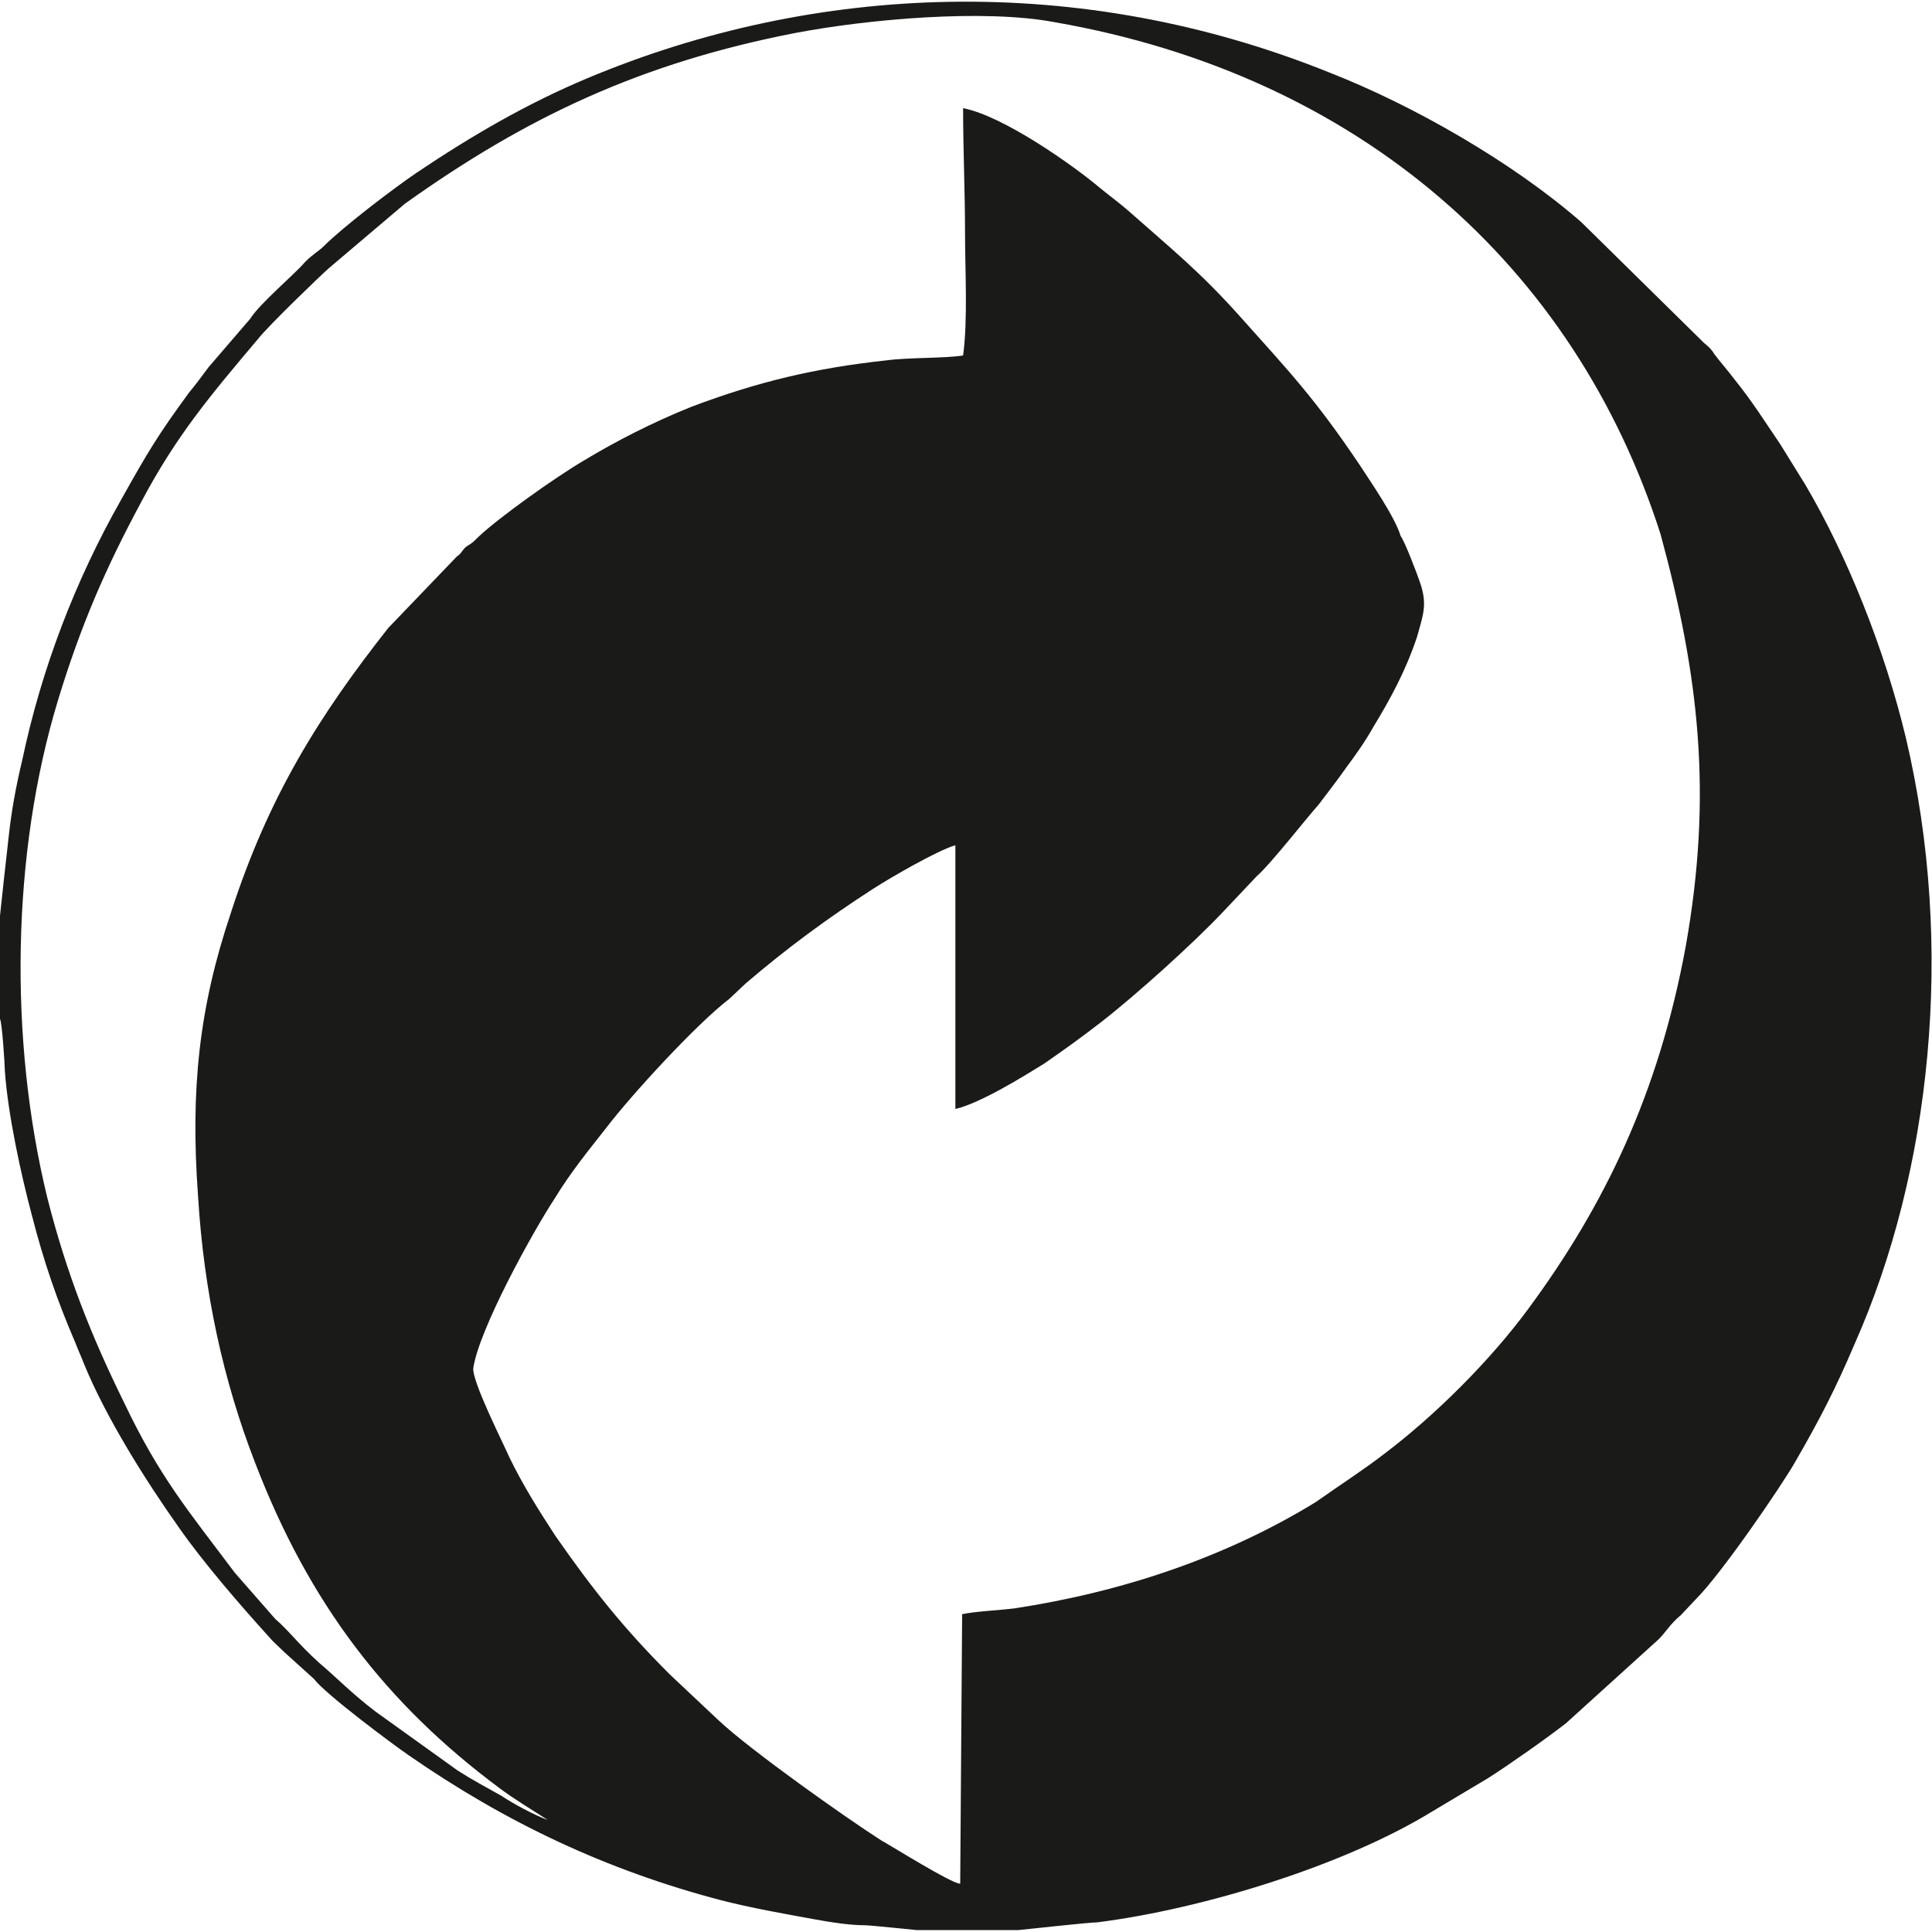 <?xml version="1.0" encoding="utf-8"?>
<!-- Generator: Adobe Illustrator 28.3.0, SVG Export Plug-In . SVG Version: 6.00 Build 0)  -->
<svg version="1.1" id="Layer_1" xmlns="http://www.w3.org/2000/svg" xmlns:xlink="http://www.w3.org/1999/xlink" x="0px" y="0px"
	 viewBox="0 0 200 200" style="enable-background:new 0 0 200 200;" xml:space="preserve">
<style type="text/css">
	.st0{fill-rule:evenodd;clip-rule:evenodd;fill:#1A1A18;}
</style>
<path class="st0" d="M0,94.8v10.7c0.2,0.2,0.5,4.7,0.5,5.3c0.3,4.5,1.7,10.9,2.8,15c1.2,4.7,2.6,8.8,4.5,13.2
	c0.3,0.8,0.6,1.4,0.9,2.2c2.3,5.6,6.4,12.1,9.8,16.9c2.5,3.6,6.4,8.1,9.3,11.3c0.5,0.6,0.9,0.9,1.6,1.6l3.1,2.8
	c1.2,1.6,8.2,6.8,9.8,7.9c10.1,7,20.5,11.9,32.3,15c3.1,0.8,6.5,1.4,9.8,2c1.6,0.3,3.6,0.6,5.1,0.6c0.6,0,5.3,0.5,5.4,0.5h10.5
	c0.2,0,7.3-0.8,8.2-0.8c11-1.4,25.6-5.9,34.7-11.5l5.7-3.4c2.2-1.4,5.9-4,8.1-5.7l9.6-8.7c0.8-0.8,1.2-1.6,2.3-2.5l1.6-1.7
	c2.6-2.6,8.7-11.5,10.2-14.1c2.6-4.5,4.2-7.6,6.2-12.3c7.9-17.8,10.4-41.1,5.3-62.7c-2.2-9.2-6.1-18.9-10.4-26.2l-2.6-4.2
	c-1.7-2.5-2.8-4.3-4.8-6.8c-0.6-0.8-1.4-1.7-2-2.5c-0.3-0.5-0.6-0.8-1.1-1.2L163.7,23c-7.1-6.2-17.4-12.1-26.1-15.5
	C111.8-2.9,84.4-1.8,60.8,8.1c-6.2,2.6-11.9,5.9-17.7,9.8c-2.5,1.7-7.6,5.6-9.6,7.6c-0.5,0.5-1.1,0.8-1.9,1.6
	c-1.2,1.4-4.7,4.3-5.7,5.9L21.6,38c-0.6,0.8-1.4,1.9-2,2.6c-3.3,4.5-4.3,6.2-7.1,11.2C7.8,60.1,4.3,69.2,2.3,78.7
	c-0.6,2.5-1.1,5.1-1.4,7.9C0.8,87.4,0,94.7,0,94.8 M171.9,55.3c4,14.7,5.4,27,2.6,42.7c-2.8,15.2-8.4,26.8-16.3,37.5
	c-3.9,5.3-9.6,11-14.9,15c-2.2,1.7-4.7,3.3-7.1,5c-9.3,5.7-20,9.3-31.2,11c-1.6,0.2-4,0.3-5.4,0.6L99.4,195c-0.9,0-7.1-3.9-8.2-4.5
	c-3.6-2.3-13.5-9.3-16.8-12.4l-5.1-4.8c-4.7-4.7-7.9-8.7-11.8-14.3c-1.7-2.6-3.4-5.3-4.8-8.2c-0.6-1.4-3.9-7.9-3.7-9.2
	c0.6-4,6.1-14,8.4-17.5c1.7-2.8,3.6-5.1,5.4-7.4c2.6-3.4,9.3-10.7,12.7-13.3l1.7-1.6c4.2-3.6,8.4-6.7,13.2-9.8
	c1.7-1.1,6.7-4,8.5-4.5v27.3c2.6-0.6,7.1-3.4,9.2-4.7c2.3-1.6,3.7-2.6,5.9-4.3c3.6-2.8,9.6-8.2,12.7-11.5l3.4-3.6
	c1.4-1.2,5.3-6.2,6.4-7.4c0.9-1.2,2-2.6,2.9-3.9c0.9-1.2,1.9-2.6,2.8-4.2c1.7-2.8,3.3-5.7,4.5-9.3c0.6-2.2,1.1-3.3,0.3-5.6
	c-0.3-0.9-1.6-4.3-2-4.8c-0.6-2-3.1-5.6-4.2-7.3c-4.7-7-7.4-9.8-12.4-15.4c-4.2-4.7-7.1-7-11.5-10.9c-0.9-0.8-2-1.6-3.1-2.5
	c-2.6-2.2-9.9-7.4-14.1-8.2c0,4.3,0.2,8.7,0.2,12.9c0,3.9,0.3,9-0.2,12.7c-1.9,0.3-5.7,0.2-7.9,0.5c-7.4,0.8-13.3,2.2-20.2,4.8
	c-4,1.6-7.9,3.6-11.2,5.6c-2.9,1.7-8.8,5.9-10.9,7.9c-0.5,0.5-0.6,0.6-1.1,0.9c-0.5,0.3-0.6,0.8-1.1,1.1l-7.1,7.4
	c-7.1,9-12.4,17.4-16.3,29.5c-3.3,9.8-4.2,18.3-3.4,29.3c0.6,9.9,2.6,19.1,5.9,27.6C32,166,40,176.4,51.7,185.1
	c1.6,1.2,3.3,2.2,5,3.3c-1.4-0.5-3.6-1.7-4.8-2.5c-1.6-0.9-3.1-1.7-4.5-2.6l-8.5-6.1c-2.5-1.9-3.9-3.4-5.9-5.1
	c-2.2-2-3.1-3.3-4.5-4.5l-4.2-4.8c-4.8-6.4-7.8-9.9-11.5-17.7c-3.3-6.7-5.9-13.2-7.9-21.1c-4-16.4-3.7-35.7,1.1-51.5
	C8.4,64.6,11,58.7,14.6,52c3.7-7,7.3-11.2,12.1-16.9c1.1-1.4,6.4-6.5,7.3-7.3l7.9-6.7c12.6-9,24.5-14.6,40.5-17.7
	c7.4-1.4,19.4-2.5,26.8-1.1C140.7,7.8,163,27.5,171.9,55.3z"/>
</svg>

